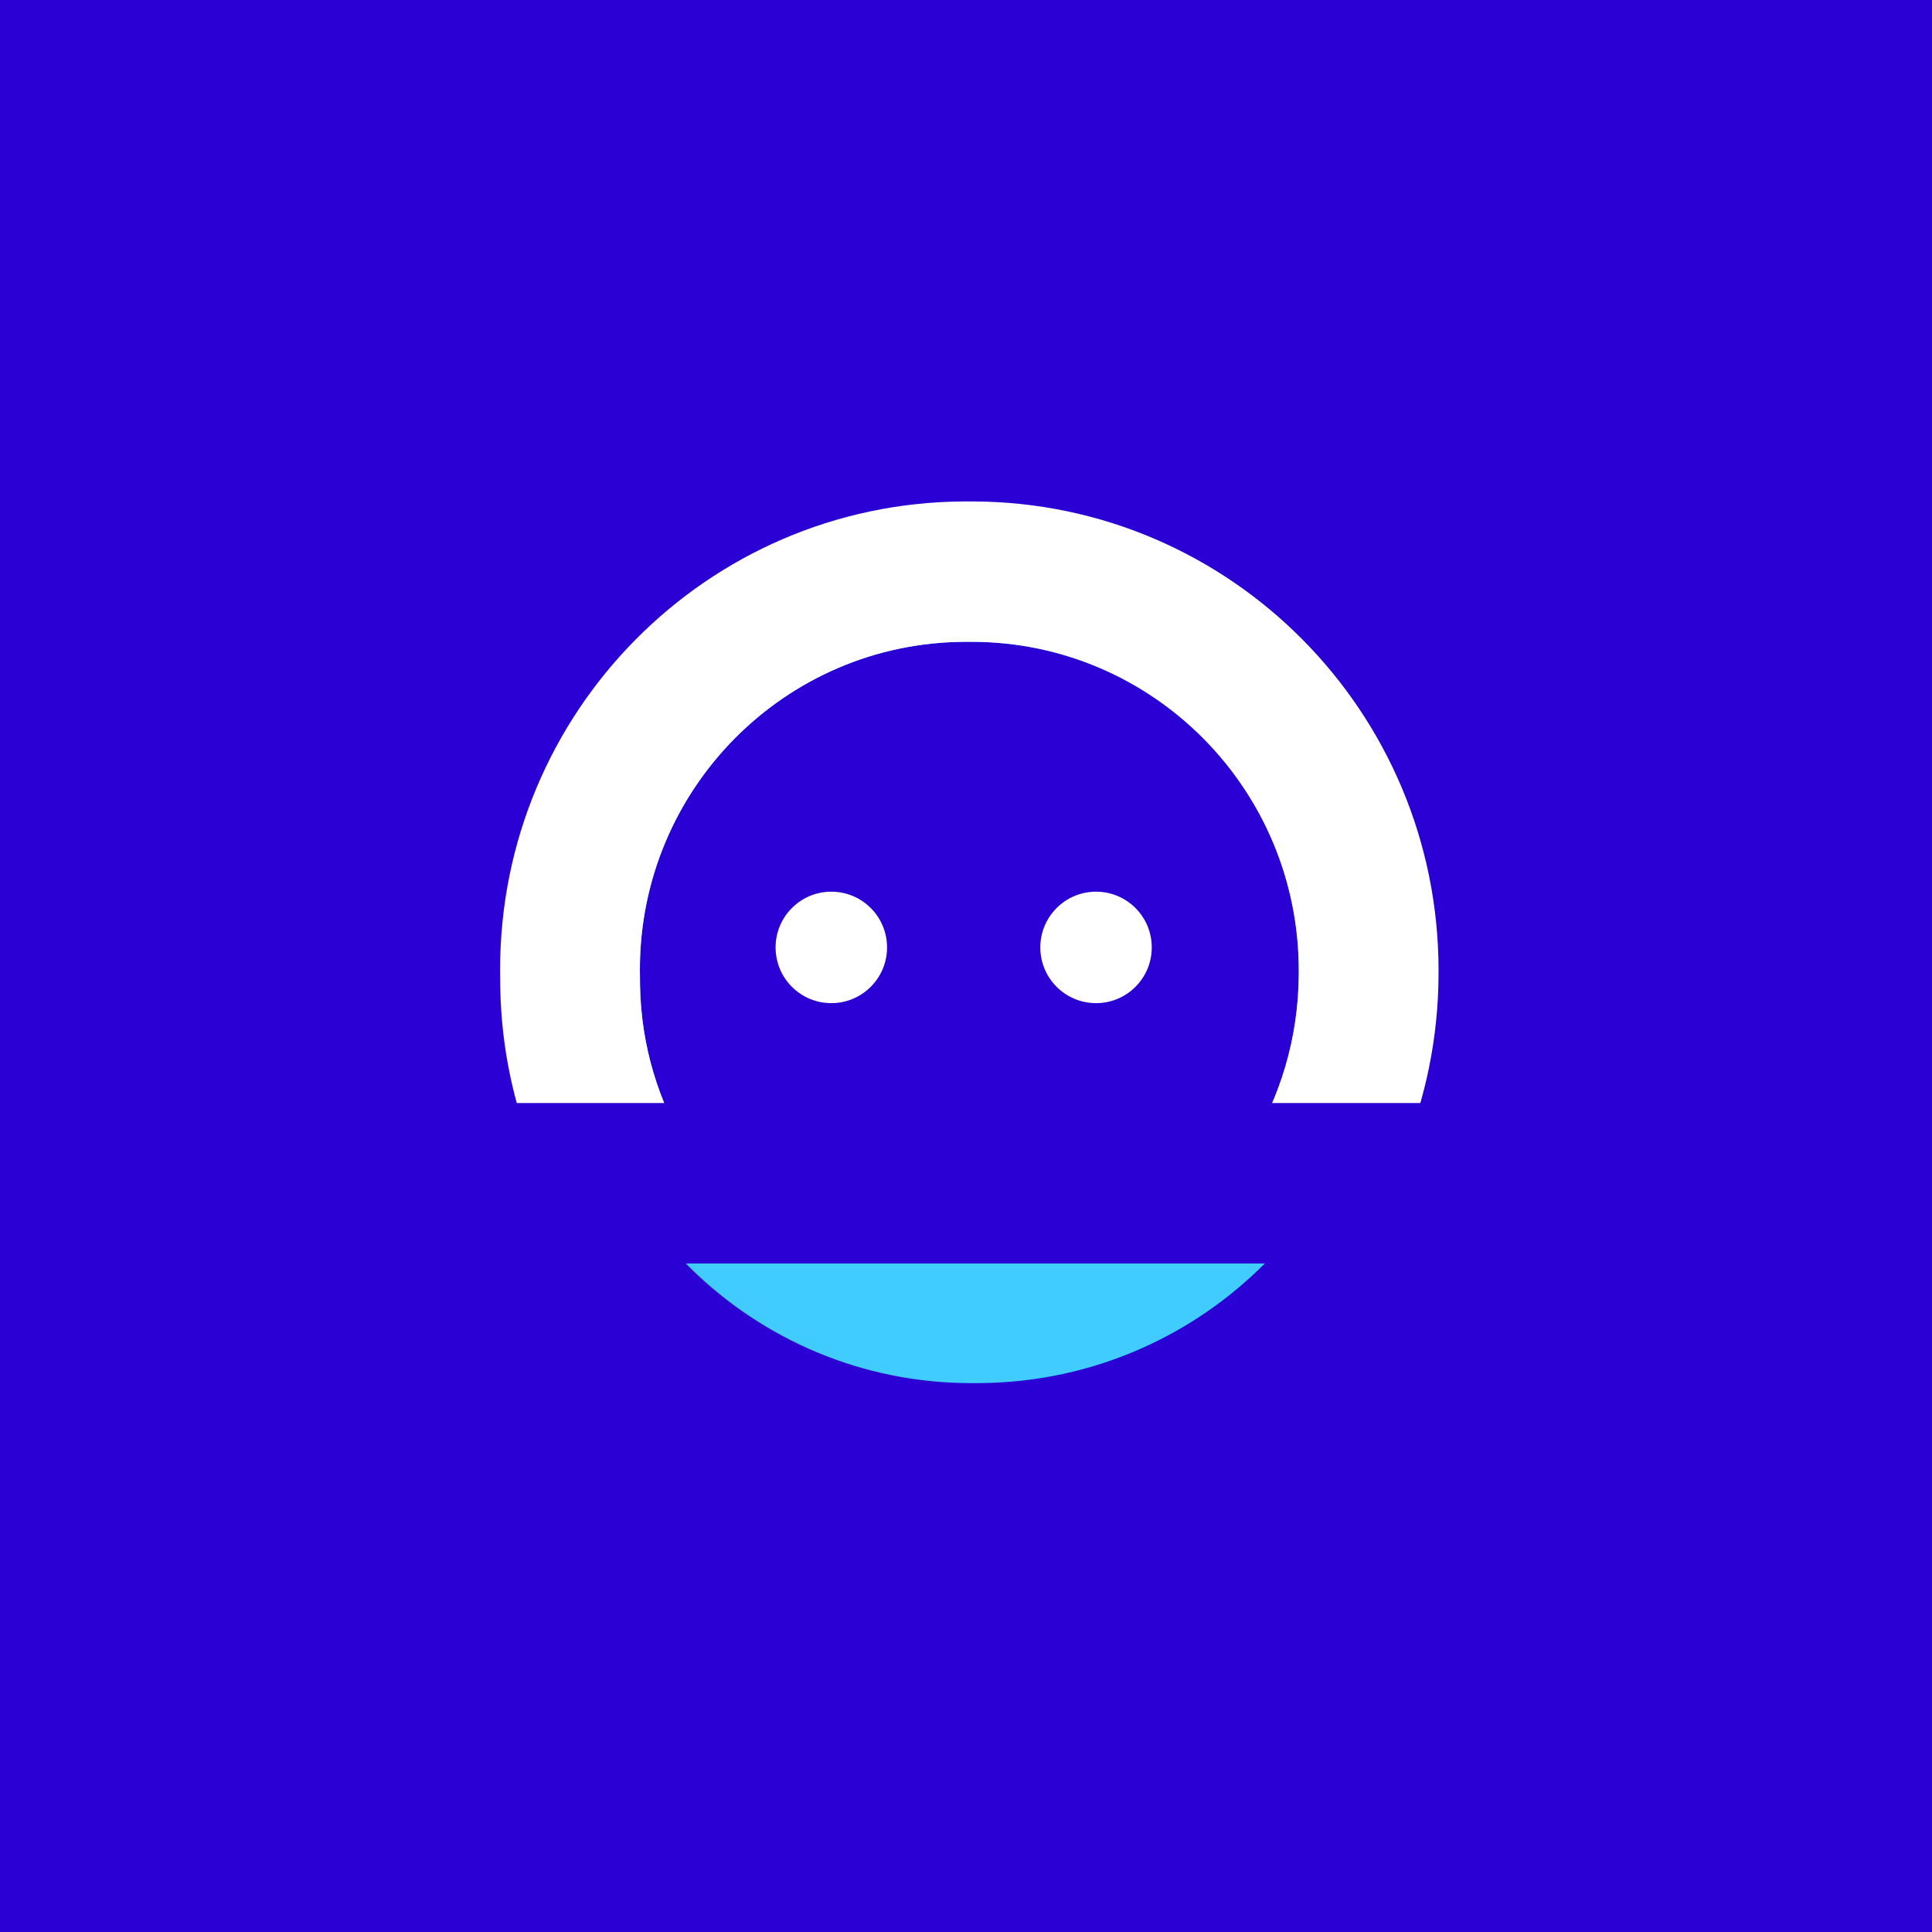 <svg width="88" height="88" viewBox="0 0 88 88" fill="none" xmlns="http://www.w3.org/2000/svg">
<rect width="88" height="88" fill="#2B00D4"/>
<path fill-rule="evenodd" clip-rule="evenodd" d="M44.517 26C44.429 26 44.341 26 44.253 26.001C34.153 26.068 26 34.275 26 44.376C26 44.618 26.003 44.862 26.007 45.105C26.192 55.042 34.3 63 44.238 63C44.406 63 44.575 62.999 44.744 62.997C54.837 62.864 62.96 54.665 63 44.571C63 44.492 63 44.492 63 44.413C63 34.267 54.794 26.034 44.649 26L44.517 26ZM29.146 44.156C29.146 35.953 35.737 29.289 43.904 29.234C43.993 29.234 44.083 29.233 44.172 29.233L44.305 29.234C52.516 29.261 59.157 35.953 59.157 44.2C59.157 44.254 59.157 44.307 59.157 44.361C59.146 47.287 58.304 50.018 56.856 52.327C53.621 52.55 37.172 52.527 31.347 52.388C30 50.207 29.203 47.646 29.153 44.897C29.148 44.65 29.146 44.403 29.146 44.156Z" fill="#41CCFF"/>
<path fill-rule="evenodd" clip-rule="evenodd" d="M44.171 22.84C44.07 22.84 43.968 22.84 43.866 22.841C32.198 22.919 22.779 32.441 22.779 44.16C22.779 44.442 22.782 44.724 22.787 45.007C22.837 47.702 23.387 50.271 24.348 52.627C32.541 52.422 58.873 52.534 63.88 52.57C64.929 50.049 65.512 47.285 65.523 44.387C65.523 44.345 65.523 44.322 65.523 44.301C65.524 44.276 65.524 44.253 65.524 44.203C65.524 32.432 56.043 22.879 44.323 22.84L44.171 22.84ZM29.146 44.156C29.146 35.953 35.737 29.289 43.904 29.235C43.993 29.234 44.083 29.234 44.172 29.234L44.305 29.234C52.516 29.261 59.157 35.954 59.157 44.2C59.157 44.254 59.157 44.308 59.157 44.362C59.146 47.288 58.304 50.018 56.856 52.327C53.621 52.55 37.172 52.527 31.347 52.388C30 50.207 29.203 47.646 29.153 44.898C29.148 44.65 29.146 44.403 29.146 44.156Z" fill="white"/>
<path fill-rule="evenodd" clip-rule="evenodd" d="M37.865 45.692C39.267 45.692 40.404 44.556 40.404 43.154C40.404 41.752 39.267 40.615 37.865 40.615C36.463 40.615 35.327 41.752 35.327 43.154C35.327 44.556 36.463 45.692 37.865 45.692Z" fill="white"/>
<path fill-rule="evenodd" clip-rule="evenodd" d="M49.923 45.692C51.325 45.692 52.461 44.556 52.461 43.154C52.461 41.752 51.325 40.615 49.923 40.615C48.521 40.615 47.385 41.752 47.385 43.154C47.385 44.556 48.521 45.692 49.923 45.692Z" fill="white"/>
<rect x="20.051" y="50.242" width="48.201" height="7.307" fill="#2B00D4"/>
</svg>

